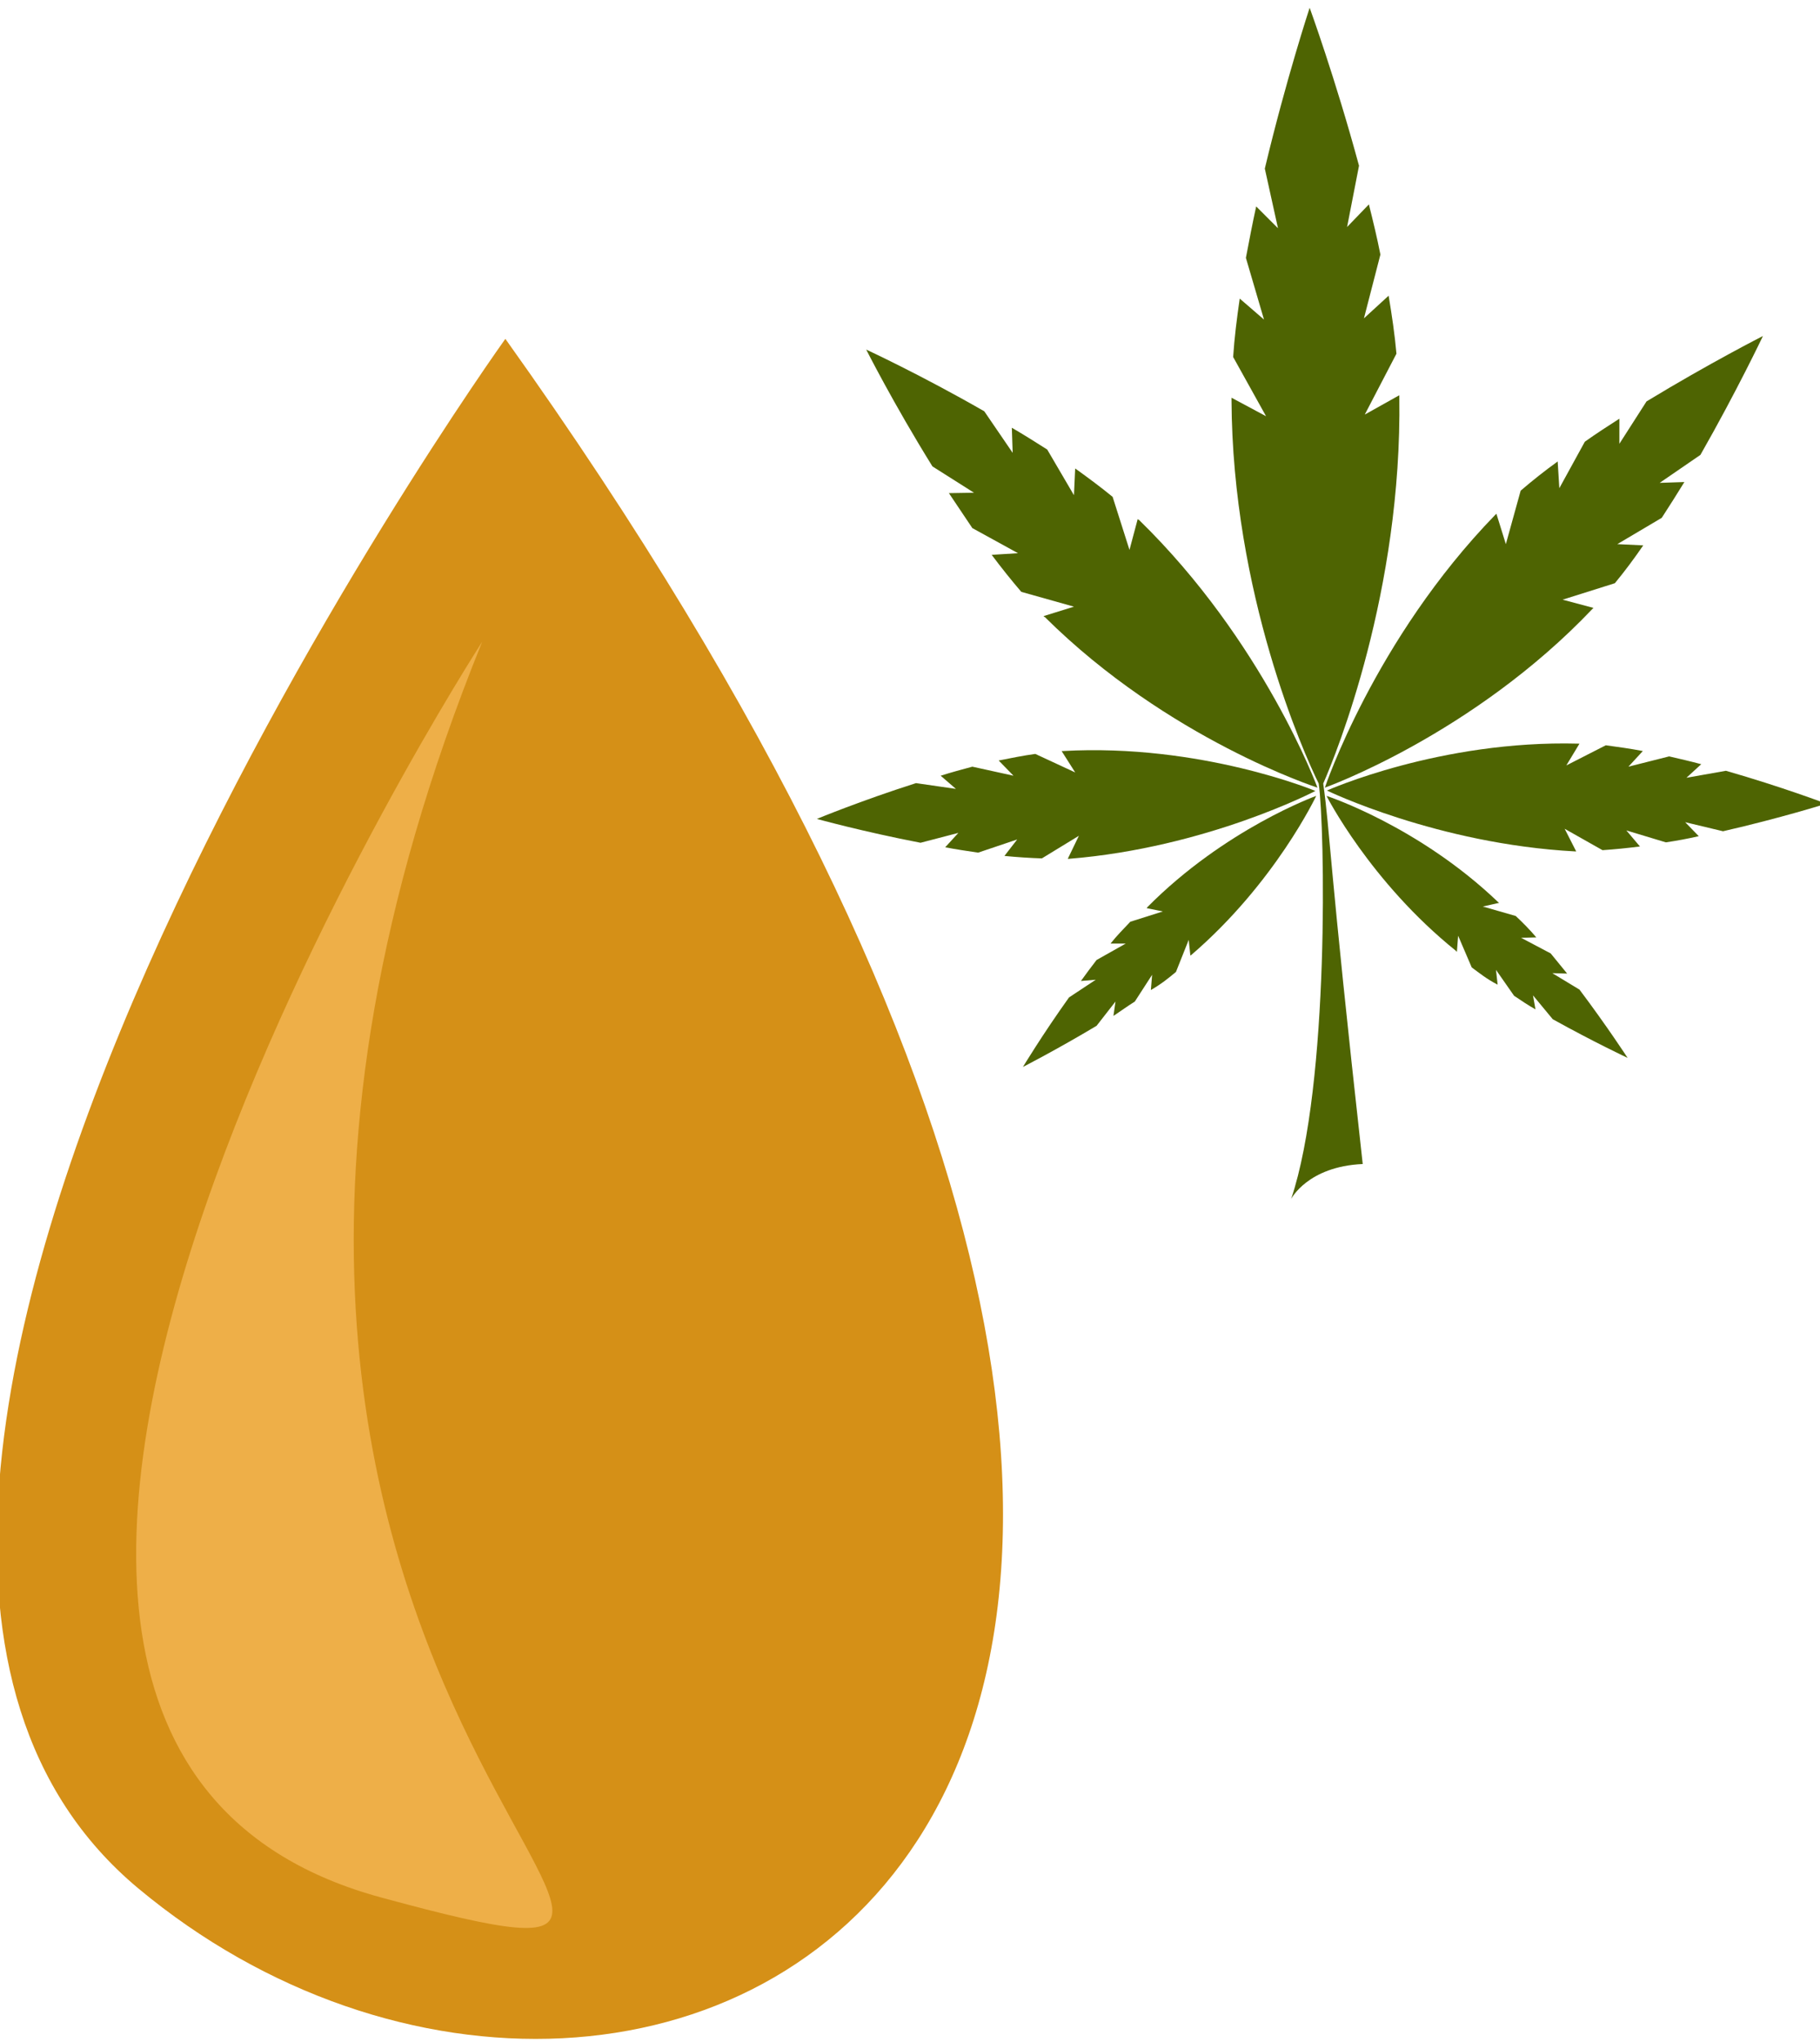 <?xml version="1.0" encoding="UTF-8" standalone="no"?>
<!-- Created with Inkscape (http://www.inkscape.org/) -->

<svg
   xmlns:dc="http://purl.org/dc/elements/1.1/"
   xmlns:cc="http://creativecommons.org/ns#"
   xmlns:rdf="http://www.w3.org/1999/02/22-rdf-syntax-ns#"
   xmlns:svg="http://www.w3.org/2000/svg"
   xmlns="http://www.w3.org/2000/svg"
   xmlns:sodipodi="http://sodipodi.sourceforge.net/DTD/sodipodi-0.dtd"
   xmlns:inkscape="http://www.inkscape.org/namespaces/inkscape"
   width="1224.876mm"
   height="1374.538mm"
   viewBox="0 0 1224.876 1374.538"
   version="1.1"
   id="svg8"
   inkscape:version="0.92.4 (5da689c313, 2019-01-14)"
   sodipodi:docname="Sirup konopný.svg">
  <defs
     id="defs2">
    <style
       type="text/css"
       id="style2">
   <![CDATA[
    .fil1 {fill:#467691;fill-rule:nonzero}
    .fil2 {fill:#4E6402;fill-rule:nonzero}
    .fil0 {fill:white;fill-rule:nonzero}
   ]]>
  </style>
    <style
       type="text/css"
       id="style2-6"><![CDATA[
    .fil0 {fill:#E4DF9E;fill-rule:nonzero}
    .fil1 {fill:#5E8015;fill-rule:nonzero}
    .fil3 {fill:#669207;fill-rule:nonzero}
    .fil2 {fill:#CCCCCC;fill-rule:nonzero}
   ]]></style>
    <style
       type="text/css"
       id="style2-65">
   <![CDATA[
    .fil2 {fill:#749933;fill-rule:nonzero}
    .fil0 {fill:#E8A52E;fill-rule:nonzero}
    .fil1 {fill:#F2C172;fill-rule:nonzero}
   ]]>
  </style>
  </defs>
  <sodipodi:namedview
     id="base"
     pagecolor="#ffffff"
     bordercolor="#666666"
     borderopacity="1.0"
     inkscape:pageopacity="0.0"
     inkscape:pageshadow="2"
     inkscape:zoom="0.12374369"
     inkscape:cx="4901.5803"
     inkscape:cy="2473.0053"
     inkscape:document-units="mm"
     inkscape:current-layer="Vrstva_x0020_1-9"
     showgrid="false"
     inkscape:window-width="1920"
     inkscape:window-height="1001"
     inkscape:window-x="-9"
     inkscape:window-y="-9"
     inkscape:window-maximized="1" />
  <g
     inkscape:label="Vrstva 1"
     inkscape:groupmode="layer"
     id="layer1"
     transform="translate(1324.847,314.81)">
 
 <g
   transform="matrix(0.265,0,0,0.265,-2784.796,-3638.507)"
   id="Vrstva_x0020_1">

  
  
  
  
  
  
  
  
  
  <path
   d="m 8377.738,13938.851 -42.831,-134.76 c -29.25,-24.027 -61.634,-48.054 -95.063,-72.081 l -3.134,67.902 -67.902,-115.955 c -29.25,-18.804 -59.545,-37.608 -89.84,-55.367 l 2.089,63.724 -72.081,-105.51 c -161.92,-92.973 -299.814,-156.697 -299.814,-156.697 0,0 68.947,136.849 168.188,296.68 l 105.509,66.858 -63.724,1.044 c 19.848,29.25 39.697,59.545 59.545,88.795 l 115.956,63.724 -66.858,4.178 c 25.072,33.429 50.143,64.769 75.215,94.019 l 133.715,37.607 -77.304,24.027 c 1.045,1.044 2.089,2.089 3.134,2.089 313.394,311.305 692.601,433.529 692.601,433.529 0,0 -136.849,-371.895 -453.377,-680.066 -1.045,0 -2.089,-1.044 -3.134,-2.089 z"
   style="fill:#4e6402;fill-rule:nonzero;stroke-width:1.045"
   id="path25"
   class="fil2"
   inkscape:connector-curvature="0" />

  <path
   d="m 8239.845,14504.005 -101.331,-47.009 c -30.295,4.178 -61.634,10.446 -92.974,16.714 l 37.607,38.652 -104.465,-22.982 c -27.161,7.312 -54.322,14.625 -80.438,22.982 l 38.652,33.429 -101.331,-14.625 c -141.028,44.92 -251.76,90.884 -251.76,90.884 0,0 117.001,32.384 263.251,60.59 l 96.108,-25.072 -33.429,36.563 c 27.161,5.223 55.366,9.402 83.572,13.58 l 99.242,-33.428 -32.384,41.785 c 32.384,3.134 63.724,5.224 95.063,6.268 l 94.018,-57.455 -28.205,58.5 c 1.045,0 2.089,0 3.134,0 349.957,-28.206 625.744,-172.367 625.744,-172.367 0,0 -291.457,-121.179 -641.414,-101.331 -1.045,0 -2.089,0 -3.134,0 z"
   style="fill:#4e6402;fill-rule:nonzero;stroke-width:1.045"
   id="path27"
   class="fil2"
   inkscape:connector-curvature="0" />

  <path
   d="m 8462.355,14857.096 -82.527,26.116 c -16.714,17.759 -34.473,35.518 -50.143,55.366 h 38.652 l -74.17,41.786 c -13.58,17.759 -27.161,35.518 -39.697,53.277 l 37.607,-3.134 -67.902,44.92 c -67.902,95.063 -117.001,176.546 -117.001,176.546 0,0 85.661,-43.876 186.992,-104.465 l 48.054,-61.634 -5.223,36.562 c 18.804,-12.535 34.473,-24.027 54.322,-36.562 l 43.875,-67.902 -3.134,38.652 c 27.161,-15.67 44.92,-30.295 63.724,-45.965 l 32.384,-81.482 4.178,39.696 c 1.045,0 2.089,-1.045 2.089,-1.045 213.108,-182.813 317.573,-404.278 317.573,-404.278 0,0 -231.912,83.572 -429.35,283.099 0,1.045 -1.045,1.045 -1.045,2.09 z"
   style="fill:#4e6402;fill-rule:nonzero;stroke-width:1.045"
   id="path29"
   class="fil2"
   inkscape:connector-curvature="0" />

  <path
   d="m 9333.591,13924.226 37.607,-135.805 c 29.25,-25.071 60.59,-50.143 94.018,-74.17 l 4.179,67.902 64.768,-118.045 c 29.25,-20.893 58.5,-39.696 87.75,-58.5 v 63.723 l 68.947,-107.598 c 159.831,-97.152 295.635,-166.099 295.635,-166.099 0,0 -65.813,138.938 -158.786,301.903 l -103.42,71.036 62.679,-2.089 c -18.804,30.294 -37.607,60.589 -57.456,90.884 l -112.822,66.858 65.813,3.133 c -22.982,33.429 -47.009,65.813 -72.081,96.108 l -132.67,41.786 78.349,20.893 c -1.045,1.045 -2.089,2.089 -3.134,3.134 -303.993,319.662 -679.021,453.377 -679.021,453.377 0,0 125.358,-376.073 432.484,-692.601 1.045,-1.045 2.089,-2.09 3.134,-3.134 z"
   style="fill:#4e6402;fill-rule:nonzero;stroke-width:1.045"
   id="path31"
   class="fil2"
   inkscape:connector-curvature="0" />

  <path
   d="m 9487.154,14486.246 100.286,-51.188 c 30.295,4.179 61.634,8.357 94.018,14.625 l -36.563,39.697 103.42,-26.116 c 27.161,6.268 54.322,12.535 81.483,19.848 l -37.607,34.473 100.286,-17.759 c 142.072,40.742 254.893,83.572 254.893,83.572 0,0 -115.955,36.563 -262.206,69.992 l -96.108,-22.983 34.473,35.518 c -27.161,6.268 -55.366,11.491 -83.572,15.67 l -100.286,-30.295 34.473,40.742 c -32.384,4.178 -64.768,7.312 -95.063,9.401 l -96.108,-54.321 29.25,57.455 c -1.045,0 -1.045,0 -3.134,0 -349.957,-18.803 -629.923,-154.608 -629.923,-154.608 0,0 287.278,-128.491 638.28,-119.089 1.045,0 2.089,0 3.134,0 z"
   style="fill:#4e6402;fill-rule:nonzero;stroke-width:1.045"
   id="path33"
   class="fil2"
   inkscape:connector-curvature="0" />

  <path
   d="m 9275.091,14844.56 83.572,24.027 c 17.759,16.714 35.518,34.473 52.232,54.322 l -38.652,1.044 75.215,39.697 c 13.58,16.714 28.206,34.473 41.786,51.188 l -37.607,-1.045 68.947,41.786 c 69.991,92.974 122.224,173.411 122.224,173.411 0,0 -86.706,-40.741 -190.126,-98.196 l -50.143,-60.59 6.268,35.518 c -18.804,-10.447 -35.518,-21.938 -54.322,-34.473 l -45.965,-65.813 4.179,37.607 c -28.206,-14.625 -45.965,-29.25 -65.813,-43.875 l -34.473,-80.438 -3.134,40.741 c -1.045,-1.044 -2.089,-1.044 -2.089,-2.089 -218.331,-175.501 -329.064,-393.832 -329.064,-393.832 0,0 234.001,76.259 436.663,270.564 1.045,0 1.045,1.044 2.089,1.044 z"
   style="fill:#4e6402;fill-rule:nonzero;stroke-width:1.045"
   id="path35"
   class="fil2"
   inkscape:connector-curvature="0" />

  <path
   d="m 9063.027,13550.242 c 0,-1.045 0,-3.134 0,-4.179 l -87.75,49.099 80.438,-154.608 c -4.179,-48.054 -11.491,-97.153 -19.848,-147.296 l -62.679,57.456 41.786,-161.92 c -8.357,-42.831 -18.804,-85.662 -29.25,-127.447 l -55.366,57.455 30.295,-155.652 c -60.59,-223.555 -125.358,-401.145 -125.358,-401.145 0,0 -59.545,180.724 -113.867,408.457 l 33.429,151.474 -55.366,-55.366 c -9.402,42.83 -17.759,86.706 -26.116,130.581 l 45.965,156.697 -61.634,-53.277 c -7.313,50.143 -13.581,100.286 -16.714,148.34 l 83.572,150.429 -87.75,-47.009 c 0,1.045 0,3.134 0,5.223 2.089,492.029 183.858,898.397 221.465,974.656 15.67,106.554 28.206,763.638 -69.991,1055.095 0,0 41.786,-82.528 181.769,-88.796 -86.706,-779.307 -82.527,-839.896 -100.286,-966.299 33.429,-76.259 200.572,-487.85 193.26,-981.968 z"
   style="fill:#4e6402;fill-rule:nonzero;stroke-width:1.045"
   id="path37"
   class="fil2"
   inkscape:connector-curvature="0" />

 <g
   inkscape:label="Vrstva 1"
   inkscape:groupmode="layer"
   transform="matrix(9.688,0,0,9.688,7607.593,11022.375)"
   id="layer1-9"><g
   transform="matrix(0.101,0,0,0.101,-414.837,-1195.35)"
   id="Vrstva_x0020_1_0">
</g>

 
 <g
   transform="matrix(0.103,0,0,0.103,-1014.411,-1071.763)"
   id="Vrstva_x0020_1-9">

  <path
   d="m 9032,12791 c 0,0 -2119,2956 -934,3944 1297,1081 3680,-94 934,-3944 z"
   style="fill:#d59017;fill-opacity:1;fill-rule:nonzero"
   id="path7-01"
   class="fil0"
   inkscape:connector-curvature="0" />

  <path
   d="m 8973,13562 c 0,0 -1797,2778 -257,3196 1305,355 -846,-475 257,-3196 z"
   style="fill:#eeaf48;fill-opacity:1;fill-rule:nonzero"
   id="path9-7"
   class="fil1"
   inkscape:connector-curvature="0" />

  
 </g>

</g>
</g>

</g>
</svg>
